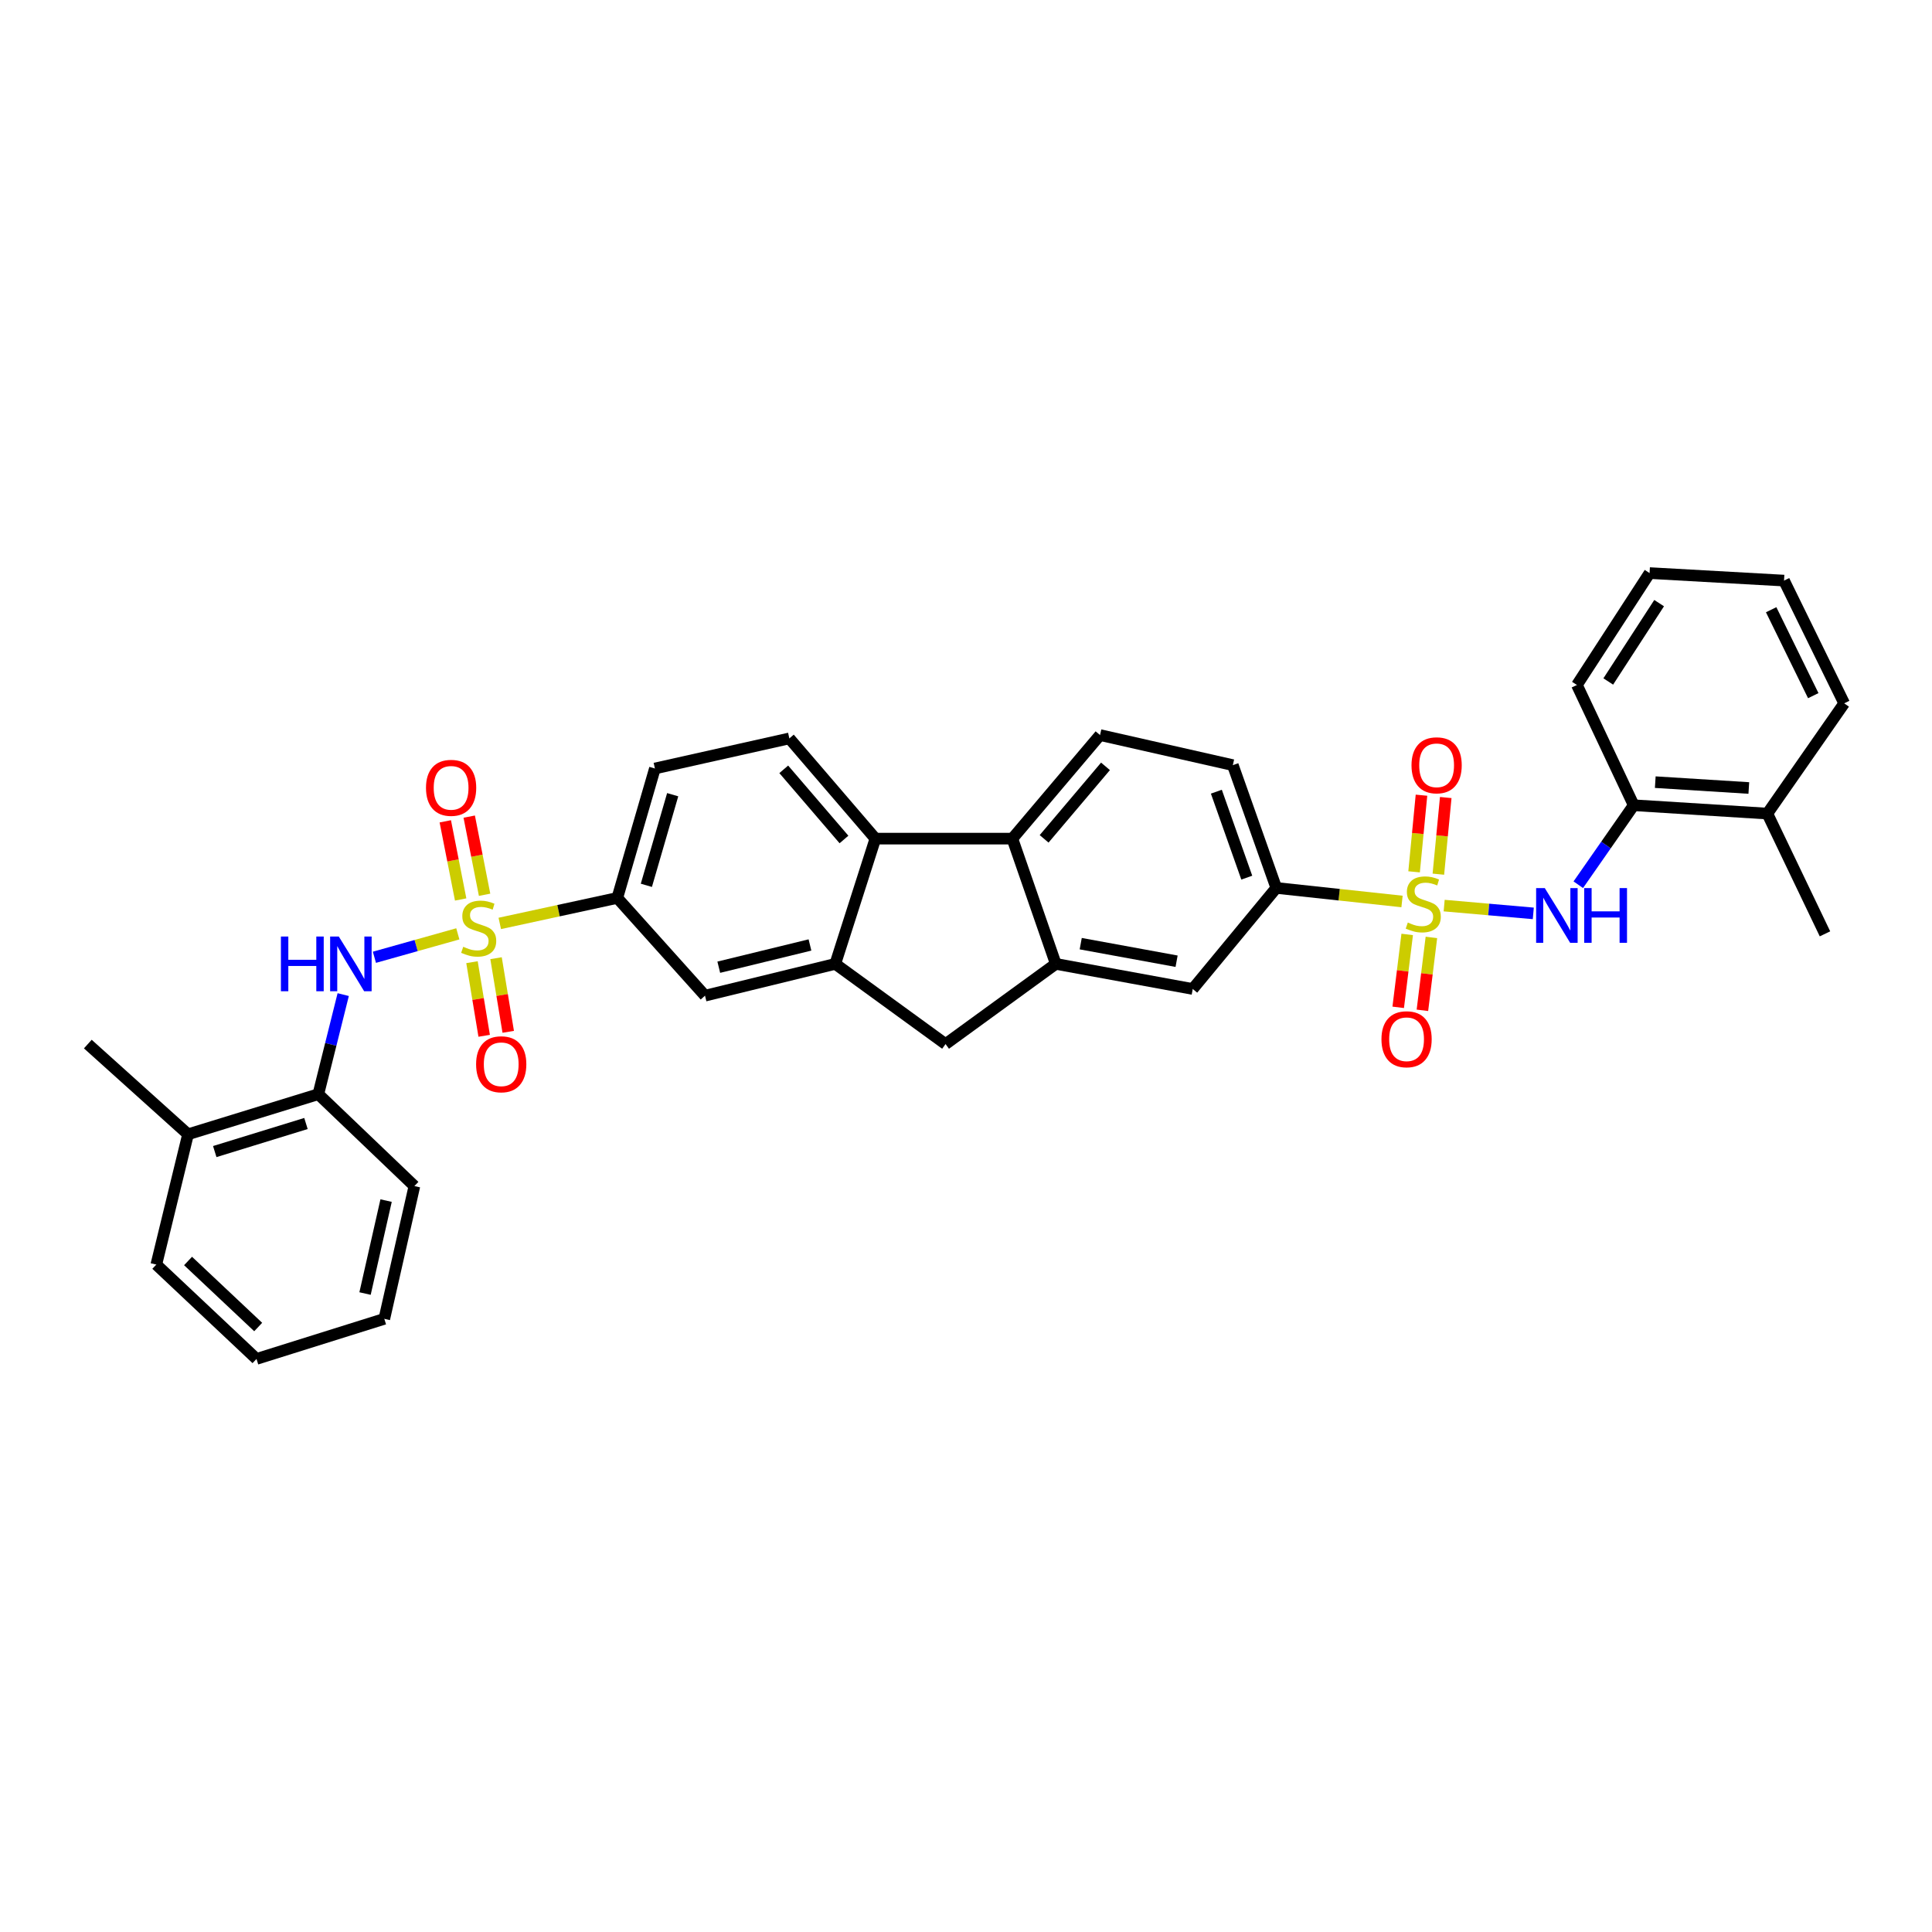<?xml version='1.0' encoding='iso-8859-1'?>
<svg version='1.1' baseProfile='full'
              xmlns='http://www.w3.org/2000/svg'
                      xmlns:rdkit='http://www.rdkit.org/xml'
                      xmlns:xlink='http://www.w3.org/1999/xlink'
                  xml:space='preserve'
width='1000px' height='1000px' viewBox='0 0 1000 1000'>
<!-- END OF HEADER -->
<rect style='opacity:1.0;fill:#FFFFFF;stroke:none' width='1000' height='1000' x='0' y='0'> </rect>
<path class='bond-4' d='M 747.495,468.733 L 770.564,470.749' style='fill:none;fill-rule:evenodd;stroke:#CCCC00;stroke-width:6px;stroke-linecap:butt;stroke-linejoin:miter;stroke-opacity:1' />
<path class='bond-4' d='M 770.564,470.749 L 793.633,472.765' style='fill:none;fill-rule:evenodd;stroke:#0000FF;stroke-width:6px;stroke-linecap:butt;stroke-linejoin:miter;stroke-opacity:1' />
<path class='bond-8' d='M 725.686,466.603 L 693.143,463.097' style='fill:none;fill-rule:evenodd;stroke:#CCCC00;stroke-width:6px;stroke-linecap:butt;stroke-linejoin:miter;stroke-opacity:1' />
<path class='bond-8' d='M 693.143,463.097 L 660.6,459.591' style='fill:none;fill-rule:evenodd;stroke:#000000;stroke-width:6px;stroke-linecap:butt;stroke-linejoin:miter;stroke-opacity:1' />
<path class='bond-12' d='M 728.363,483.659 L 726.036,502.525' style='fill:none;fill-rule:evenodd;stroke:#CCCC00;stroke-width:6px;stroke-linecap:butt;stroke-linejoin:miter;stroke-opacity:1' />
<path class='bond-12' d='M 726.036,502.525 L 723.709,521.392' style='fill:none;fill-rule:evenodd;stroke:#FF0000;stroke-width:6px;stroke-linecap:butt;stroke-linejoin:miter;stroke-opacity:1' />
<path class='bond-12' d='M 740.89,485.204 L 738.563,504.07' style='fill:none;fill-rule:evenodd;stroke:#CCCC00;stroke-width:6px;stroke-linecap:butt;stroke-linejoin:miter;stroke-opacity:1' />
<path class='bond-12' d='M 738.563,504.07 L 736.236,522.937' style='fill:none;fill-rule:evenodd;stroke:#FF0000;stroke-width:6px;stroke-linecap:butt;stroke-linejoin:miter;stroke-opacity:1' />
<path class='bond-15' d='M 744.495,452.471 L 746.406,432.636' style='fill:none;fill-rule:evenodd;stroke:#CCCC00;stroke-width:6px;stroke-linecap:butt;stroke-linejoin:miter;stroke-opacity:1' />
<path class='bond-15' d='M 746.406,432.636 L 748.317,412.802' style='fill:none;fill-rule:evenodd;stroke:#FF0000;stroke-width:6px;stroke-linecap:butt;stroke-linejoin:miter;stroke-opacity:1' />
<path class='bond-15' d='M 731.932,451.26 L 733.843,431.426' style='fill:none;fill-rule:evenodd;stroke:#CCCC00;stroke-width:6px;stroke-linecap:butt;stroke-linejoin:miter;stroke-opacity:1' />
<path class='bond-15' d='M 733.843,431.426 L 735.754,411.592' style='fill:none;fill-rule:evenodd;stroke:#FF0000;stroke-width:6px;stroke-linecap:butt;stroke-linejoin:miter;stroke-opacity:1' />
<path class='bond-0' d='M 258.684,477.959 L 289.099,471.365' style='fill:none;fill-rule:evenodd;stroke:#CCCC00;stroke-width:6px;stroke-linecap:butt;stroke-linejoin:miter;stroke-opacity:1' />
<path class='bond-0' d='M 289.099,471.365 L 319.514,464.772' style='fill:none;fill-rule:evenodd;stroke:#000000;stroke-width:6px;stroke-linecap:butt;stroke-linejoin:miter;stroke-opacity:1' />
<path class='bond-3' d='M 236.971,483.358 L 215.383,489.422' style='fill:none;fill-rule:evenodd;stroke:#CCCC00;stroke-width:6px;stroke-linecap:butt;stroke-linejoin:miter;stroke-opacity:1' />
<path class='bond-3' d='M 215.383,489.422 L 193.796,495.486' style='fill:none;fill-rule:evenodd;stroke:#0000FF;stroke-width:6px;stroke-linecap:butt;stroke-linejoin:miter;stroke-opacity:1' />
<path class='bond-13' d='M 244.301,498.02 L 247.454,517.074' style='fill:none;fill-rule:evenodd;stroke:#CCCC00;stroke-width:6px;stroke-linecap:butt;stroke-linejoin:miter;stroke-opacity:1' />
<path class='bond-13' d='M 247.454,517.074 L 250.608,536.127' style='fill:none;fill-rule:evenodd;stroke:#FF0000;stroke-width:6px;stroke-linecap:butt;stroke-linejoin:miter;stroke-opacity:1' />
<path class='bond-13' d='M 256.753,495.96 L 259.906,515.013' style='fill:none;fill-rule:evenodd;stroke:#CCCC00;stroke-width:6px;stroke-linecap:butt;stroke-linejoin:miter;stroke-opacity:1' />
<path class='bond-13' d='M 259.906,515.013 L 263.06,534.067' style='fill:none;fill-rule:evenodd;stroke:#FF0000;stroke-width:6px;stroke-linecap:butt;stroke-linejoin:miter;stroke-opacity:1' />
<path class='bond-14' d='M 250.821,463.137 L 246.845,442.909' style='fill:none;fill-rule:evenodd;stroke:#CCCC00;stroke-width:6px;stroke-linecap:butt;stroke-linejoin:miter;stroke-opacity:1' />
<path class='bond-14' d='M 246.845,442.909 L 242.869,422.682' style='fill:none;fill-rule:evenodd;stroke:#FF0000;stroke-width:6px;stroke-linecap:butt;stroke-linejoin:miter;stroke-opacity:1' />
<path class='bond-14' d='M 238.437,465.571 L 234.461,445.344' style='fill:none;fill-rule:evenodd;stroke:#CCCC00;stroke-width:6px;stroke-linecap:butt;stroke-linejoin:miter;stroke-opacity:1' />
<path class='bond-14' d='M 234.461,445.344 L 230.485,425.116' style='fill:none;fill-rule:evenodd;stroke:#FF0000;stroke-width:6px;stroke-linecap:butt;stroke-linejoin:miter;stroke-opacity:1' />
<path class='bond-1' d='M 432.342,498.906 L 489.419,540.409' style='fill:none;fill-rule:evenodd;stroke:#000000;stroke-width:6px;stroke-linecap:butt;stroke-linejoin:miter;stroke-opacity:1' />
<path class='bond-10' d='M 432.342,498.906 L 364.916,515.356' style='fill:none;fill-rule:evenodd;stroke:#000000;stroke-width:6px;stroke-linecap:butt;stroke-linejoin:miter;stroke-opacity:1' />
<path class='bond-10' d='M 419.237,489.112 L 372.038,500.627' style='fill:none;fill-rule:evenodd;stroke:#000000;stroke-width:6px;stroke-linecap:butt;stroke-linejoin:miter;stroke-opacity:1' />
<path class='bond-35' d='M 432.342,498.906 L 453.098,434.074' style='fill:none;fill-rule:evenodd;stroke:#000000;stroke-width:6px;stroke-linecap:butt;stroke-linejoin:miter;stroke-opacity:1' />
<path class='bond-2' d='M 546.475,498.906 L 617.358,511.892' style='fill:none;fill-rule:evenodd;stroke:#000000;stroke-width:6px;stroke-linecap:butt;stroke-linejoin:miter;stroke-opacity:1' />
<path class='bond-2' d='M 559.382,488.439 L 609,497.529' style='fill:none;fill-rule:evenodd;stroke:#000000;stroke-width:6px;stroke-linecap:butt;stroke-linejoin:miter;stroke-opacity:1' />
<path class='bond-9' d='M 546.475,498.906 L 489.419,540.409' style='fill:none;fill-rule:evenodd;stroke:#000000;stroke-width:6px;stroke-linecap:butt;stroke-linejoin:miter;stroke-opacity:1' />
<path class='bond-34' d='M 546.475,498.906 L 523.995,434.074' style='fill:none;fill-rule:evenodd;stroke:#000000;stroke-width:6px;stroke-linecap:butt;stroke-linejoin:miter;stroke-opacity:1' />
<path class='bond-16' d='M 177.646,514.804 L 171.208,540.575' style='fill:none;fill-rule:evenodd;stroke:#0000FF;stroke-width:6px;stroke-linecap:butt;stroke-linejoin:miter;stroke-opacity:1' />
<path class='bond-16' d='M 171.208,540.575 L 164.769,566.346' style='fill:none;fill-rule:evenodd;stroke:#000000;stroke-width:6px;stroke-linecap:butt;stroke-linejoin:miter;stroke-opacity:1' />
<path class='bond-17' d='M 816.92,457.933 L 831.261,437.362' style='fill:none;fill-rule:evenodd;stroke:#0000FF;stroke-width:6px;stroke-linecap:butt;stroke-linejoin:miter;stroke-opacity:1' />
<path class='bond-17' d='M 831.261,437.362 L 845.602,416.79' style='fill:none;fill-rule:evenodd;stroke:#000000;stroke-width:6px;stroke-linecap:butt;stroke-linejoin:miter;stroke-opacity:1' />
<path class='bond-5' d='M 523.995,434.074 L 569.376,380.468' style='fill:none;fill-rule:evenodd;stroke:#000000;stroke-width:6px;stroke-linecap:butt;stroke-linejoin:miter;stroke-opacity:1' />
<path class='bond-5' d='M 540.435,434.188 L 572.201,396.664' style='fill:none;fill-rule:evenodd;stroke:#000000;stroke-width:6px;stroke-linecap:butt;stroke-linejoin:miter;stroke-opacity:1' />
<path class='bond-6' d='M 523.995,434.074 L 453.098,434.074' style='fill:none;fill-rule:evenodd;stroke:#000000;stroke-width:6px;stroke-linecap:butt;stroke-linejoin:miter;stroke-opacity:1' />
<path class='bond-18' d='M 453.098,434.074 L 408.565,382.2' style='fill:none;fill-rule:evenodd;stroke:#000000;stroke-width:6px;stroke-linecap:butt;stroke-linejoin:miter;stroke-opacity:1' />
<path class='bond-18' d='M 436.841,434.514 L 405.668,398.203' style='fill:none;fill-rule:evenodd;stroke:#000000;stroke-width:6px;stroke-linecap:butt;stroke-linejoin:miter;stroke-opacity:1' />
<path class='bond-7' d='M 319.514,464.772 L 364.916,515.356' style='fill:none;fill-rule:evenodd;stroke:#000000;stroke-width:6px;stroke-linecap:butt;stroke-linejoin:miter;stroke-opacity:1' />
<path class='bond-37' d='M 319.514,464.772 L 338.979,397.767' style='fill:none;fill-rule:evenodd;stroke:#000000;stroke-width:6px;stroke-linecap:butt;stroke-linejoin:miter;stroke-opacity:1' />
<path class='bond-37' d='M 334.554,458.242 L 348.18,411.338' style='fill:none;fill-rule:evenodd;stroke:#000000;stroke-width:6px;stroke-linecap:butt;stroke-linejoin:miter;stroke-opacity:1' />
<path class='bond-11' d='M 660.6,459.591 L 617.358,511.892' style='fill:none;fill-rule:evenodd;stroke:#000000;stroke-width:6px;stroke-linecap:butt;stroke-linejoin:miter;stroke-opacity:1' />
<path class='bond-21' d='M 660.6,459.591 L 638.113,396.035' style='fill:none;fill-rule:evenodd;stroke:#000000;stroke-width:6px;stroke-linecap:butt;stroke-linejoin:miter;stroke-opacity:1' />
<path class='bond-21' d='M 645.329,454.267 L 629.588,409.778' style='fill:none;fill-rule:evenodd;stroke:#000000;stroke-width:6px;stroke-linecap:butt;stroke-linejoin:miter;stroke-opacity:1' />
<path class='bond-22' d='M 164.769,566.346 L 97.329,587.102' style='fill:none;fill-rule:evenodd;stroke:#000000;stroke-width:6px;stroke-linecap:butt;stroke-linejoin:miter;stroke-opacity:1' />
<path class='bond-22' d='M 158.365,581.523 L 111.157,596.051' style='fill:none;fill-rule:evenodd;stroke:#000000;stroke-width:6px;stroke-linecap:butt;stroke-linejoin:miter;stroke-opacity:1' />
<path class='bond-24' d='M 164.769,566.346 L 214.49,613.908' style='fill:none;fill-rule:evenodd;stroke:#000000;stroke-width:6px;stroke-linecap:butt;stroke-linejoin:miter;stroke-opacity:1' />
<path class='bond-23' d='M 845.602,416.79 L 914.774,421.109' style='fill:none;fill-rule:evenodd;stroke:#000000;stroke-width:6px;stroke-linecap:butt;stroke-linejoin:miter;stroke-opacity:1' />
<path class='bond-23' d='M 856.764,404.841 L 905.185,407.865' style='fill:none;fill-rule:evenodd;stroke:#000000;stroke-width:6px;stroke-linecap:butt;stroke-linejoin:miter;stroke-opacity:1' />
<path class='bond-25' d='M 845.602,416.79 L 816.208,354.545' style='fill:none;fill-rule:evenodd;stroke:#000000;stroke-width:6px;stroke-linecap:butt;stroke-linejoin:miter;stroke-opacity:1' />
<path class='bond-20' d='M 408.565,382.2 L 338.979,397.767' style='fill:none;fill-rule:evenodd;stroke:#000000;stroke-width:6px;stroke-linecap:butt;stroke-linejoin:miter;stroke-opacity:1' />
<path class='bond-19' d='M 569.376,380.468 L 638.113,396.035' style='fill:none;fill-rule:evenodd;stroke:#000000;stroke-width:6px;stroke-linecap:butt;stroke-linejoin:miter;stroke-opacity:1' />
<path class='bond-27' d='M 97.329,587.102 L 45.455,540.409' style='fill:none;fill-rule:evenodd;stroke:#000000;stroke-width:6px;stroke-linecap:butt;stroke-linejoin:miter;stroke-opacity:1' />
<path class='bond-28' d='M 97.329,587.102 L 80.907,654.549' style='fill:none;fill-rule:evenodd;stroke:#000000;stroke-width:6px;stroke-linecap:butt;stroke-linejoin:miter;stroke-opacity:1' />
<path class='bond-26' d='M 914.774,421.109 L 944.603,483.354' style='fill:none;fill-rule:evenodd;stroke:#000000;stroke-width:6px;stroke-linecap:butt;stroke-linejoin:miter;stroke-opacity:1' />
<path class='bond-29' d='M 914.774,421.109 L 954.545,364.047' style='fill:none;fill-rule:evenodd;stroke:#000000;stroke-width:6px;stroke-linecap:butt;stroke-linejoin:miter;stroke-opacity:1' />
<path class='bond-31' d='M 214.49,613.908 L 198.917,682.632' style='fill:none;fill-rule:evenodd;stroke:#000000;stroke-width:6px;stroke-linecap:butt;stroke-linejoin:miter;stroke-opacity:1' />
<path class='bond-31' d='M 199.845,621.427 L 188.943,669.534' style='fill:none;fill-rule:evenodd;stroke:#000000;stroke-width:6px;stroke-linecap:butt;stroke-linejoin:miter;stroke-opacity:1' />
<path class='bond-30' d='M 816.208,354.545 L 853.82,296.62' style='fill:none;fill-rule:evenodd;stroke:#000000;stroke-width:6px;stroke-linecap:butt;stroke-linejoin:miter;stroke-opacity:1' />
<path class='bond-30' d='M 832.435,352.73 L 858.764,312.182' style='fill:none;fill-rule:evenodd;stroke:#000000;stroke-width:6px;stroke-linecap:butt;stroke-linejoin:miter;stroke-opacity:1' />
<path class='bond-38' d='M 80.907,654.549 L 132.767,703.38' style='fill:none;fill-rule:evenodd;stroke:#000000;stroke-width:6px;stroke-linecap:butt;stroke-linejoin:miter;stroke-opacity:1' />
<path class='bond-38' d='M 97.338,652.685 L 133.64,686.866' style='fill:none;fill-rule:evenodd;stroke:#000000;stroke-width:6px;stroke-linecap:butt;stroke-linejoin:miter;stroke-opacity:1' />
<path class='bond-36' d='M 954.545,364.047 L 923.413,300.512' style='fill:none;fill-rule:evenodd;stroke:#000000;stroke-width:6px;stroke-linecap:butt;stroke-linejoin:miter;stroke-opacity:1' />
<path class='bond-36' d='M 938.542,360.07 L 916.749,315.596' style='fill:none;fill-rule:evenodd;stroke:#000000;stroke-width:6px;stroke-linecap:butt;stroke-linejoin:miter;stroke-opacity:1' />
<path class='bond-33' d='M 853.82,296.62 L 923.413,300.512' style='fill:none;fill-rule:evenodd;stroke:#000000;stroke-width:6px;stroke-linecap:butt;stroke-linejoin:miter;stroke-opacity:1' />
<path class='bond-32' d='M 198.917,682.632 L 132.767,703.38' style='fill:none;fill-rule:evenodd;stroke:#000000;stroke-width:6px;stroke-linecap:butt;stroke-linejoin:miter;stroke-opacity:1' />
<path  class='atom-0' d='M 728.679 477.507
Q 728.999 477.627, 730.319 478.187
Q 731.639 478.747, 733.079 479.107
Q 734.559 479.427, 735.999 479.427
Q 738.679 479.427, 740.239 478.147
Q 741.799 476.827, 741.799 474.547
Q 741.799 472.987, 740.999 472.027
Q 740.239 471.067, 739.039 470.547
Q 737.839 470.027, 735.839 469.427
Q 733.319 468.667, 731.799 467.947
Q 730.319 467.227, 729.239 465.707
Q 728.199 464.187, 728.199 461.627
Q 728.199 458.067, 730.599 455.867
Q 733.039 453.667, 737.839 453.667
Q 741.119 453.667, 744.839 455.227
L 743.919 458.307
Q 740.519 456.907, 737.959 456.907
Q 735.199 456.907, 733.679 458.067
Q 732.159 459.187, 732.199 461.147
Q 732.199 462.667, 732.959 463.587
Q 733.759 464.507, 734.879 465.027
Q 736.039 465.547, 737.959 466.147
Q 740.519 466.947, 742.039 467.747
Q 743.559 468.547, 744.639 470.187
Q 745.759 471.787, 745.759 474.547
Q 745.759 478.467, 743.119 480.587
Q 740.519 482.667, 736.159 482.667
Q 733.639 482.667, 731.719 482.107
Q 729.839 481.587, 727.599 480.667
L 728.679 477.507
' fill='#CCCC00'/>
<path  class='atom-1' d='M 239.768 490.045
Q 240.088 490.165, 241.408 490.725
Q 242.728 491.285, 244.168 491.645
Q 245.648 491.965, 247.088 491.965
Q 249.768 491.965, 251.328 490.685
Q 252.888 489.365, 252.888 487.085
Q 252.888 485.525, 252.088 484.565
Q 251.328 483.605, 250.128 483.085
Q 248.928 482.565, 246.928 481.965
Q 244.408 481.205, 242.888 480.485
Q 241.408 479.765, 240.328 478.245
Q 239.288 476.725, 239.288 474.165
Q 239.288 470.605, 241.688 468.405
Q 244.128 466.205, 248.928 466.205
Q 252.208 466.205, 255.928 467.765
L 255.008 470.845
Q 251.608 469.445, 249.048 469.445
Q 246.288 469.445, 244.768 470.605
Q 243.248 471.725, 243.288 473.685
Q 243.288 475.205, 244.048 476.125
Q 244.848 477.045, 245.968 477.565
Q 247.128 478.085, 249.048 478.685
Q 251.608 479.485, 253.128 480.285
Q 254.648 481.085, 255.728 482.725
Q 256.848 484.325, 256.848 487.085
Q 256.848 491.005, 254.208 493.125
Q 251.608 495.205, 247.248 495.205
Q 244.728 495.205, 242.808 494.645
Q 240.928 494.125, 238.688 493.205
L 239.768 490.045
' fill='#CCCC00'/>
<path  class='atom-4' d='M 145.398 484.746
L 149.238 484.746
L 149.238 496.786
L 163.718 496.786
L 163.718 484.746
L 167.558 484.746
L 167.558 513.066
L 163.718 513.066
L 163.718 499.986
L 149.238 499.986
L 149.238 513.066
L 145.398 513.066
L 145.398 484.746
' fill='#0000FF'/>
<path  class='atom-4' d='M 175.358 484.746
L 184.638 499.746
Q 185.558 501.226, 187.038 503.906
Q 188.518 506.586, 188.598 506.746
L 188.598 484.746
L 192.358 484.746
L 192.358 513.066
L 188.478 513.066
L 178.518 496.666
Q 177.358 494.746, 176.118 492.546
Q 174.918 490.346, 174.558 489.666
L 174.558 513.066
L 170.878 513.066
L 170.878 484.746
L 175.358 484.746
' fill='#0000FF'/>
<path  class='atom-5' d='M 799.577 459.672
L 808.857 474.672
Q 809.777 476.152, 811.257 478.832
Q 812.737 481.512, 812.817 481.672
L 812.817 459.672
L 816.577 459.672
L 816.577 487.992
L 812.697 487.992
L 802.737 471.592
Q 801.577 469.672, 800.337 467.472
Q 799.137 465.272, 798.777 464.592
L 798.777 487.992
L 795.097 487.992
L 795.097 459.672
L 799.577 459.672
' fill='#0000FF'/>
<path  class='atom-5' d='M 819.977 459.672
L 823.817 459.672
L 823.817 471.712
L 838.297 471.712
L 838.297 459.672
L 842.137 459.672
L 842.137 487.992
L 838.297 487.992
L 838.297 474.912
L 823.817 474.912
L 823.817 487.992
L 819.977 487.992
L 819.977 459.672
' fill='#0000FF'/>
<path  class='atom-13' d='M 715.041 537.909
Q 715.041 531.109, 718.401 527.309
Q 721.761 523.509, 728.041 523.509
Q 734.321 523.509, 737.681 527.309
Q 741.041 531.109, 741.041 537.909
Q 741.041 544.789, 737.641 548.709
Q 734.241 552.589, 728.041 552.589
Q 721.801 552.589, 718.401 548.709
Q 715.041 544.829, 715.041 537.909
M 728.041 549.389
Q 732.361 549.389, 734.681 546.509
Q 737.041 543.589, 737.041 537.909
Q 737.041 532.349, 734.681 529.549
Q 732.361 526.709, 728.041 526.709
Q 723.721 526.709, 721.361 529.509
Q 719.041 532.309, 719.041 537.909
Q 719.041 543.629, 721.361 546.509
Q 723.721 549.389, 728.041 549.389
' fill='#FF0000'/>
<path  class='atom-14' d='M 246.429 550.86
Q 246.429 544.06, 249.789 540.26
Q 253.149 536.46, 259.429 536.46
Q 265.709 536.46, 269.069 540.26
Q 272.429 544.06, 272.429 550.86
Q 272.429 557.74, 269.029 561.66
Q 265.629 565.54, 259.429 565.54
Q 253.189 565.54, 249.789 561.66
Q 246.429 557.78, 246.429 550.86
M 259.429 562.34
Q 263.749 562.34, 266.069 559.46
Q 268.429 556.54, 268.429 550.86
Q 268.429 545.3, 266.069 542.5
Q 263.749 539.66, 259.429 539.66
Q 255.109 539.66, 252.749 542.46
Q 250.429 545.26, 250.429 550.86
Q 250.429 556.58, 252.749 559.46
Q 255.109 562.34, 259.429 562.34
' fill='#FF0000'/>
<path  class='atom-15' d='M 220.492 407.776
Q 220.492 400.976, 223.852 397.176
Q 227.212 393.376, 233.492 393.376
Q 239.772 393.376, 243.132 397.176
Q 246.492 400.976, 246.492 407.776
Q 246.492 414.656, 243.092 418.576
Q 239.692 422.456, 233.492 422.456
Q 227.252 422.456, 223.852 418.576
Q 220.492 414.696, 220.492 407.776
M 233.492 419.256
Q 237.812 419.256, 240.132 416.376
Q 242.492 413.456, 242.492 407.776
Q 242.492 402.216, 240.132 399.416
Q 237.812 396.576, 233.492 396.576
Q 229.172 396.576, 226.812 399.376
Q 224.492 402.176, 224.492 407.776
Q 224.492 413.496, 226.812 416.376
Q 229.172 419.256, 233.492 419.256
' fill='#FF0000'/>
<path  class='atom-16' d='M 730.593 396.115
Q 730.593 389.315, 733.953 385.515
Q 737.313 381.715, 743.593 381.715
Q 749.873 381.715, 753.233 385.515
Q 756.593 389.315, 756.593 396.115
Q 756.593 402.995, 753.193 406.915
Q 749.793 410.795, 743.593 410.795
Q 737.353 410.795, 733.953 406.915
Q 730.593 403.035, 730.593 396.115
M 743.593 407.595
Q 747.913 407.595, 750.233 404.715
Q 752.593 401.795, 752.593 396.115
Q 752.593 390.555, 750.233 387.755
Q 747.913 384.915, 743.593 384.915
Q 739.273 384.915, 736.913 387.715
Q 734.593 390.515, 734.593 396.115
Q 734.593 401.835, 736.913 404.715
Q 739.273 407.595, 743.593 407.595
' fill='#FF0000'/>
</svg>
